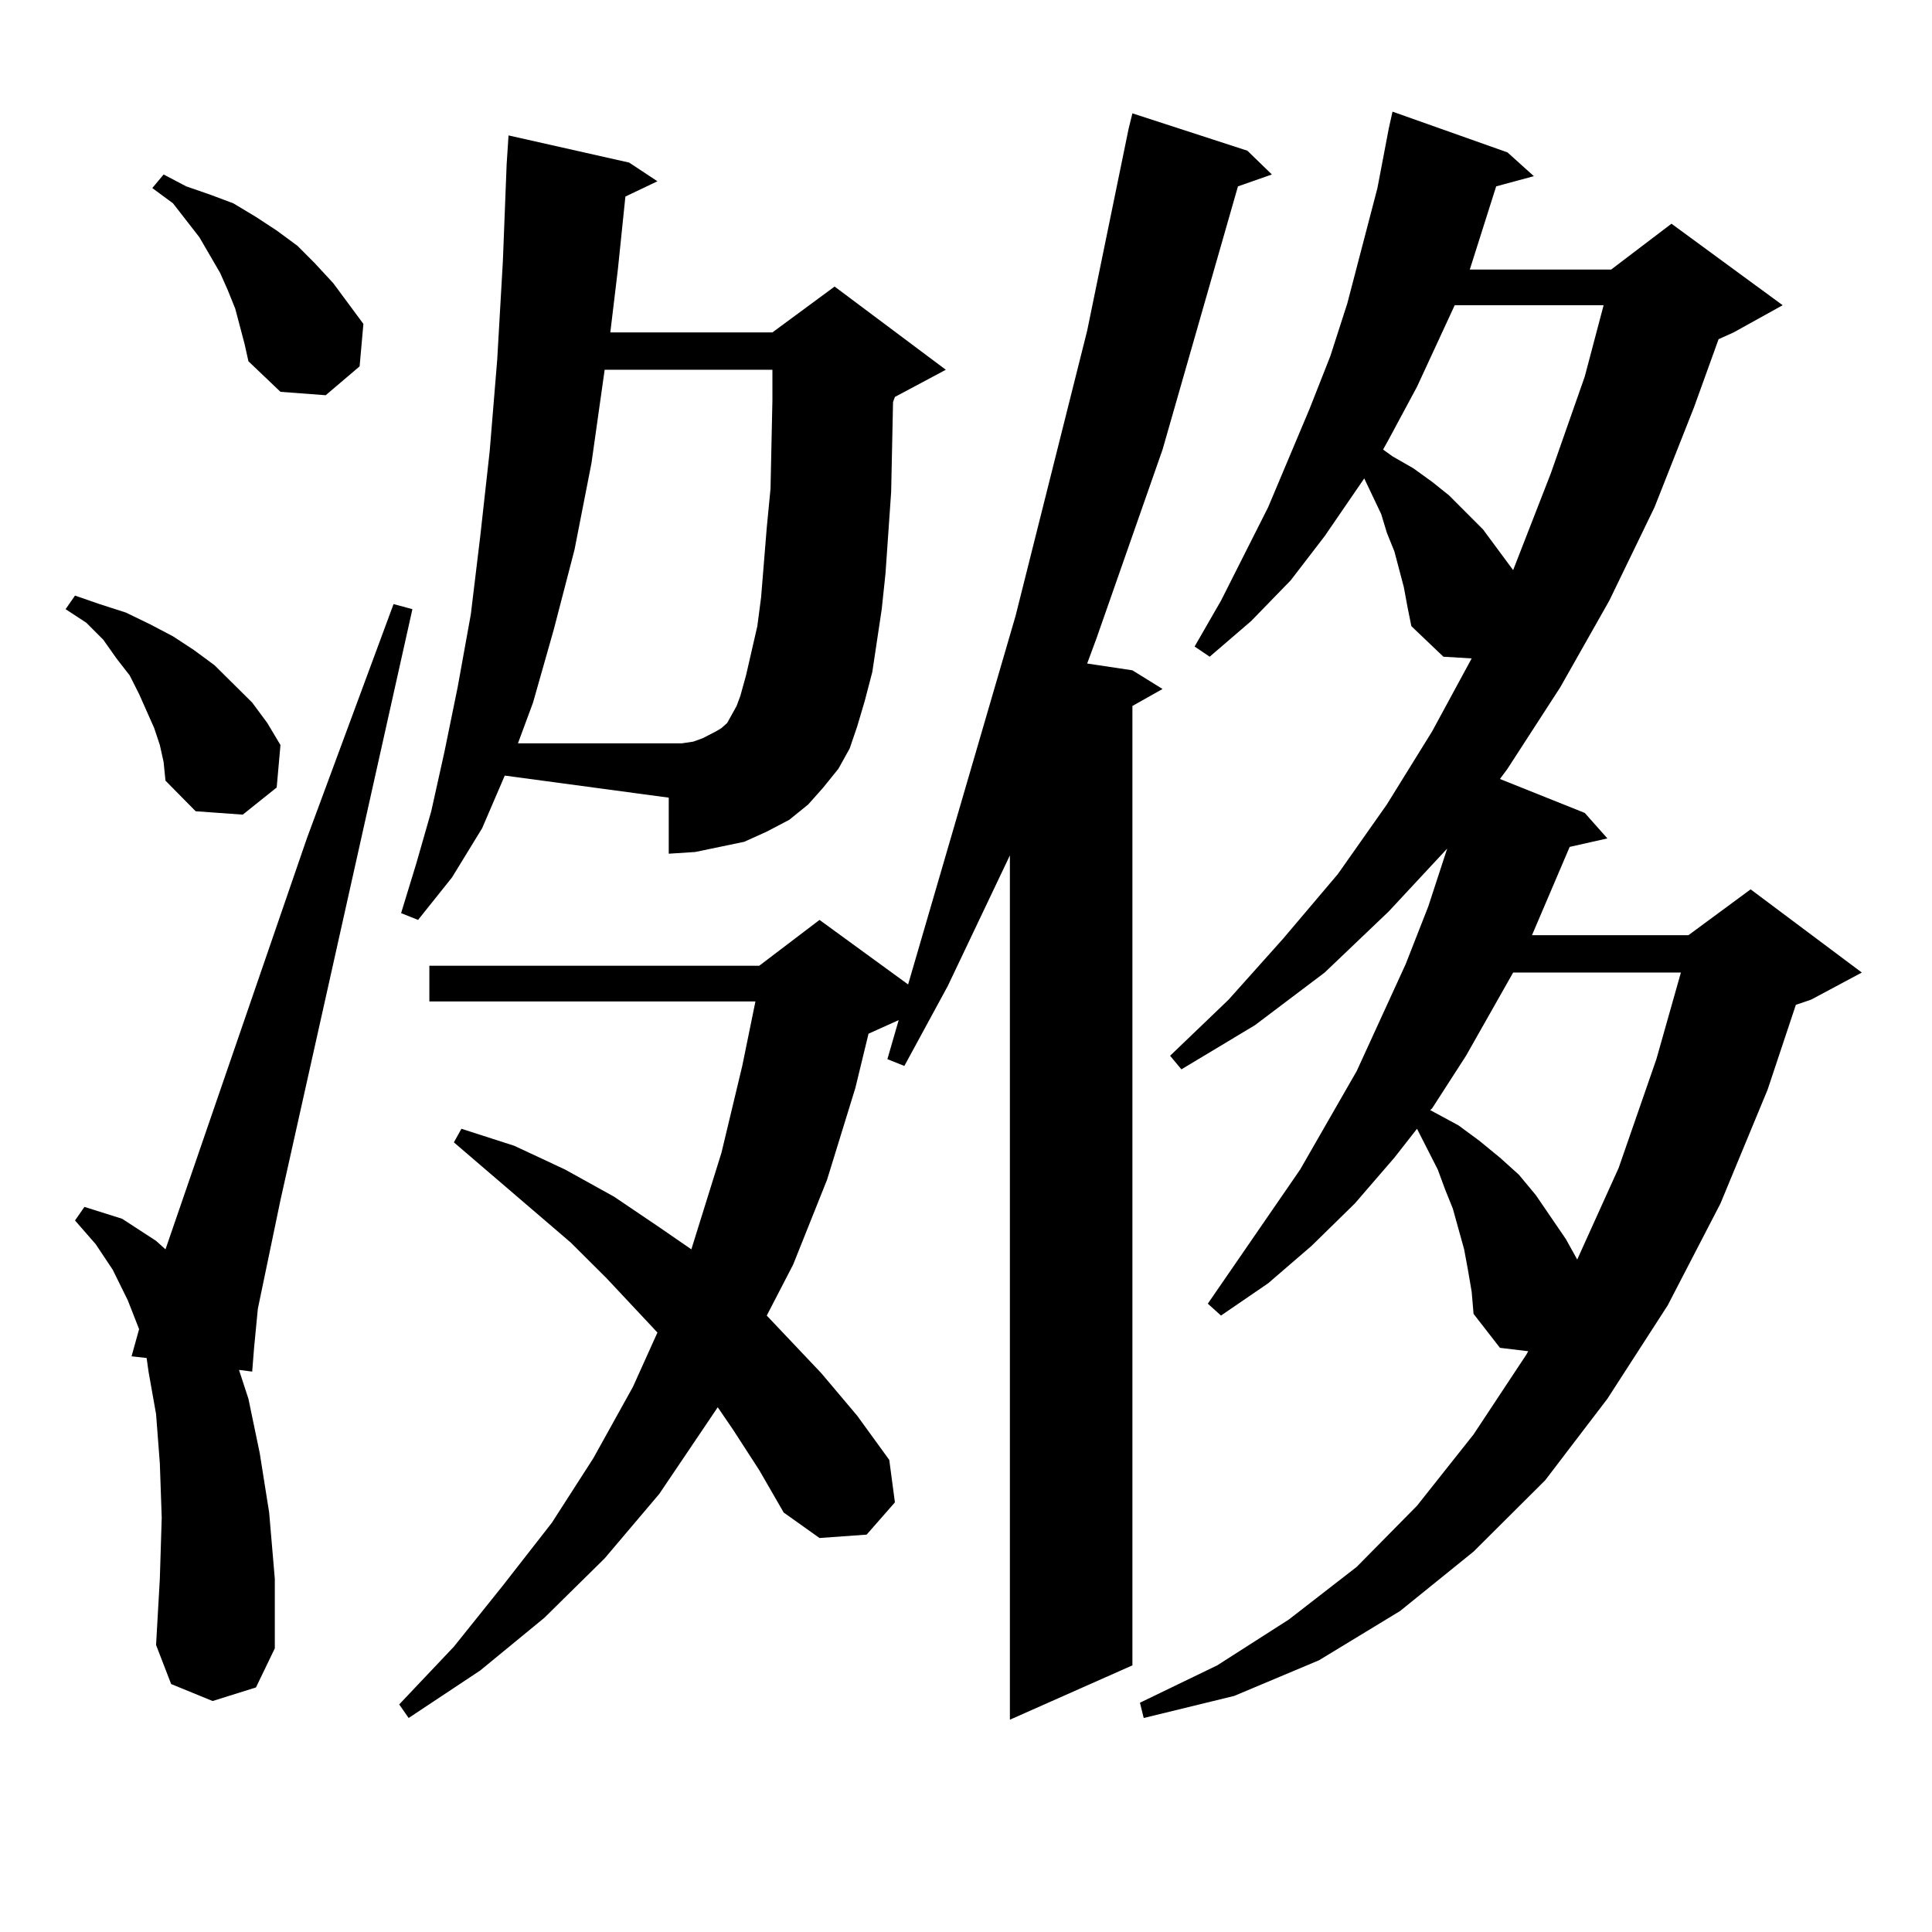 <?xml version="1.0" encoding="utf-8"?>
<!-- Generator: Adobe Illustrator 16.0.0, SVG Export Plug-In . SVG Version: 6.00 Build 0)  -->
<!DOCTYPE svg PUBLIC "-//W3C//DTD SVG 1.1//EN" "http://www.w3.org/Graphics/SVG/1.1/DTD/svg11.dtd">
<svg version="1.1" id="图层_1" xmlns="http://www.w3.org/2000/svg" xmlns:xlink="http://www.w3.org/1999/xlink" x="0px" y="0px"
	 width="1000px" height="1000px" viewBox="0 0 1000 1000" enable-background="new 0 0 1000 1000" xml:space="preserve">
<path d="M82.729,385.621l-2.927-8.789l-3.902-8.789l-3.902-8.789l-4.878-9.668l-6.829-8.789l-6.829-9.668l-8.78-8.789l-10.731-7.031
	l4.878-7.031l12.683,4.395l13.658,4.395l12.683,6.152l11.707,6.152l10.731,7.031l10.731,7.91l9.756,9.668l9.756,9.668l7.805,10.547
	l6.829,11.426l-1.951,21.973l-17.561,14.063l-24.39-1.758l-15.609-15.82l-0.976-9.668L82.729,385.621z M110.046,880.445
	l-21.463-8.789l-7.805-20.215l1.951-34.277l0.976-31.641l-0.976-28.125l-1.951-25.488l-3.902-21.973l-0.976-7.031l-7.805-0.879
	l3.902-14.063l-5.854-14.941l-7.805-15.82l-8.78-13.184l-10.731-12.305l4.878-7.031l19.512,6.152l17.561,11.426l4.878,4.395
	l73.169-212.695l44.877-121.289l9.756,2.637l-68.291,305.859l-11.707,56.25l-1.951,20.215l-0.976,12.305l-6.829-0.879L128.582,724
	l5.854,28.125l4.878,30.762l2.927,34.277v36.035l-9.756,20.215L110.046,880.445z M126.631,178.199l-4.878-18.457l-3.902-9.668
	l-3.902-8.789l-10.731-18.457l-6.829-8.789l-6.829-8.789l-10.731-7.91l5.854-7.031l11.707,6.152l12.683,4.395l11.707,4.395
	l11.707,7.031l10.731,7.031l10.731,7.91l8.78,8.789l9.756,10.547l7.805,10.547l7.805,10.547l-1.951,21.973l-17.561,14.941
	l-23.414-1.758l-16.585-15.82L126.631,178.199z M379.308,739.82l-7.805-11.426l-30.243,44.824l-28.292,33.398l-31.219,30.762
	l-33.17,27.246l-37.072,24.609l-4.878-7.031l28.292-29.883l25.365-31.641l25.365-32.52l21.463-33.398l20.487-36.914l12.683-28.125
	l-26.341-28.125l-18.536-18.457l-60.486-51.855l3.902-7.031l27.316,8.789l26.341,12.305l25.365,14.063l23.414,15.82l16.585,11.426
	l15.609-50.098l10.731-44.824l6.829-33.398H222.238v-18.457h170.728l31.219-23.73l45.853,33.398l55.608-190.723l37.072-147.656
	l21.463-104.59l1.951-7.91l59.511,19.336l12.683,12.305l-17.561,6.152l-39.023,136.23l-34.146,97.559l-4.878,13.184l23.414,3.516
	l15.609,9.668l-15.609,8.789v496.582l-63.413,28.125V442.75l-32.194,67.676l-22.438,41.309l-8.78-3.516l5.854-20.215l-9.756,4.395
	l-5.854,2.637l-6.829,28.125l-14.634,47.461l-17.561,43.945l-13.658,26.367l28.292,29.883l18.536,21.973l16.585,22.852l2.927,21.973
	l-14.634,16.699l-24.39,1.758l-18.536-13.184l-12.683-21.973L379.308,739.82z M249.555,428.688l-15.609,25.488l-17.561,21.973
	l-8.78-3.516l7.805-25.488l7.805-27.246l6.829-30.762l6.829-33.398l6.829-37.793l4.878-40.43l4.878-43.945l3.902-47.461
	l2.927-50.977l1.951-50.098l0.976-14.941l62.438,14.063l14.634,9.668l-16.585,7.91l-3.902,37.793l-3.902,32.52h83.9l32.194-23.73
	l57.56,43.066l-26.341,14.063l-0.976,2.637l-0.976,46.582l-2.927,42.188l-1.951,18.457l-4.878,32.52l-3.902,14.941l-3.902,13.184
	l-3.902,11.426l-5.854,10.547l-7.805,9.668l-7.805,8.789l-9.756,7.91l-11.707,6.152l-11.707,5.273l-12.683,2.637l-12.683,2.637
	l-13.658,0.879v-29.004l-84.876-11.426L249.555,428.688z M386.137,349.586l5.854-25.488l1.951-14.941l2.927-36.035l1.951-20.215
	l0.976-45.703v-15.82h-86.827l-6.829,48.34l-8.78,44.824l-10.731,41.309l-10.731,37.793l-7.805,21.094h78.047h6.829l5.854-0.879
	l4.878-1.758l6.829-3.516l2.927-1.758l2.927-2.637l1.951-3.516l2.927-5.273l1.951-5.273L386.137,349.586z M759.786,657.203
	l-1.951-10.547l-2.927-10.547l-2.927-10.547l-3.902-9.668l-3.902-10.547l-10.731-21.094l-11.707,14.941l-20.487,23.73
	l-22.438,21.973l-22.438,19.336l-24.39,16.699l-6.829-6.152l47.804-69.434l29.268-50.977L727.592,499l11.707-29.883l9.756-29.883
	l-30.243,32.52l-33.17,31.641l-36.097,27.246l-38.048,22.852l-5.854-7.031l30.243-29.004l28.292-31.641l28.292-33.398l25.365-36.035
	l23.414-37.793l20.487-37.793l-14.634-0.879l-16.585-15.82l-1.951-9.668l-1.951-10.547l-4.878-18.457l-3.902-9.668l-2.927-9.668
	l-8.78-18.457l-20.487,29.883l-17.561,22.852l-20.487,21.094l-21.463,18.457l-7.805-5.273l13.658-23.73l24.39-48.34l21.463-50.977
	l10.731-27.246l8.78-27.246l7.805-29.883l7.805-29.883l5.854-30.762l1.951-8.789l59.511,21.094l13.658,12.305l-19.512,5.273
	l-13.658,43.066h73.169l31.219-23.73l57.56,42.188l-25.365,14.063l-7.805,3.516l-12.683,35.156l-20.487,51.855l-23.414,48.34
	l-25.365,44.824l-27.316,42.188l-3.902,5.273l43.901,17.578l11.707,13.184l-19.512,4.395l-19.512,45.703h80.974l32.194-23.73
	l57.56,43.066l-26.341,14.063l-7.805,2.637l-14.634,43.945l-24.39,58.887l-27.316,52.734L831.979,724l-32.194,42.188l-37.072,36.914
	l-38.048,30.762l-41.95,25.488l-43.901,18.457l-46.828,11.426l-1.951-7.91l39.999-19.336l37.072-23.73l35.121-27.246l31.219-31.641
	l29.268-36.914l27.316-41.309l0.976-1.758l-14.634-1.758l-13.658-17.578l-0.976-11.426L759.786,657.203z M752.957,157.984
	l-19.512,42.188l-14.634,27.246l-2.927,5.273l4.878,3.516l10.731,6.152l9.756,7.031l8.78,7.031l8.78,8.789l8.78,8.789l15.609,21.094
	l19.512-50.098l17.561-50.098l9.756-36.914H752.957z M783.2,503.395l-24.39,43.066l-17.561,27.246l-0.976,0.879l14.634,7.91
	l10.731,7.91l10.731,8.789l9.756,8.789l8.78,10.547l7.805,11.426l7.805,11.426l5.854,10.547l21.463-47.461l19.512-56.25
	l12.683-44.824H783.2z"/>
</svg>
